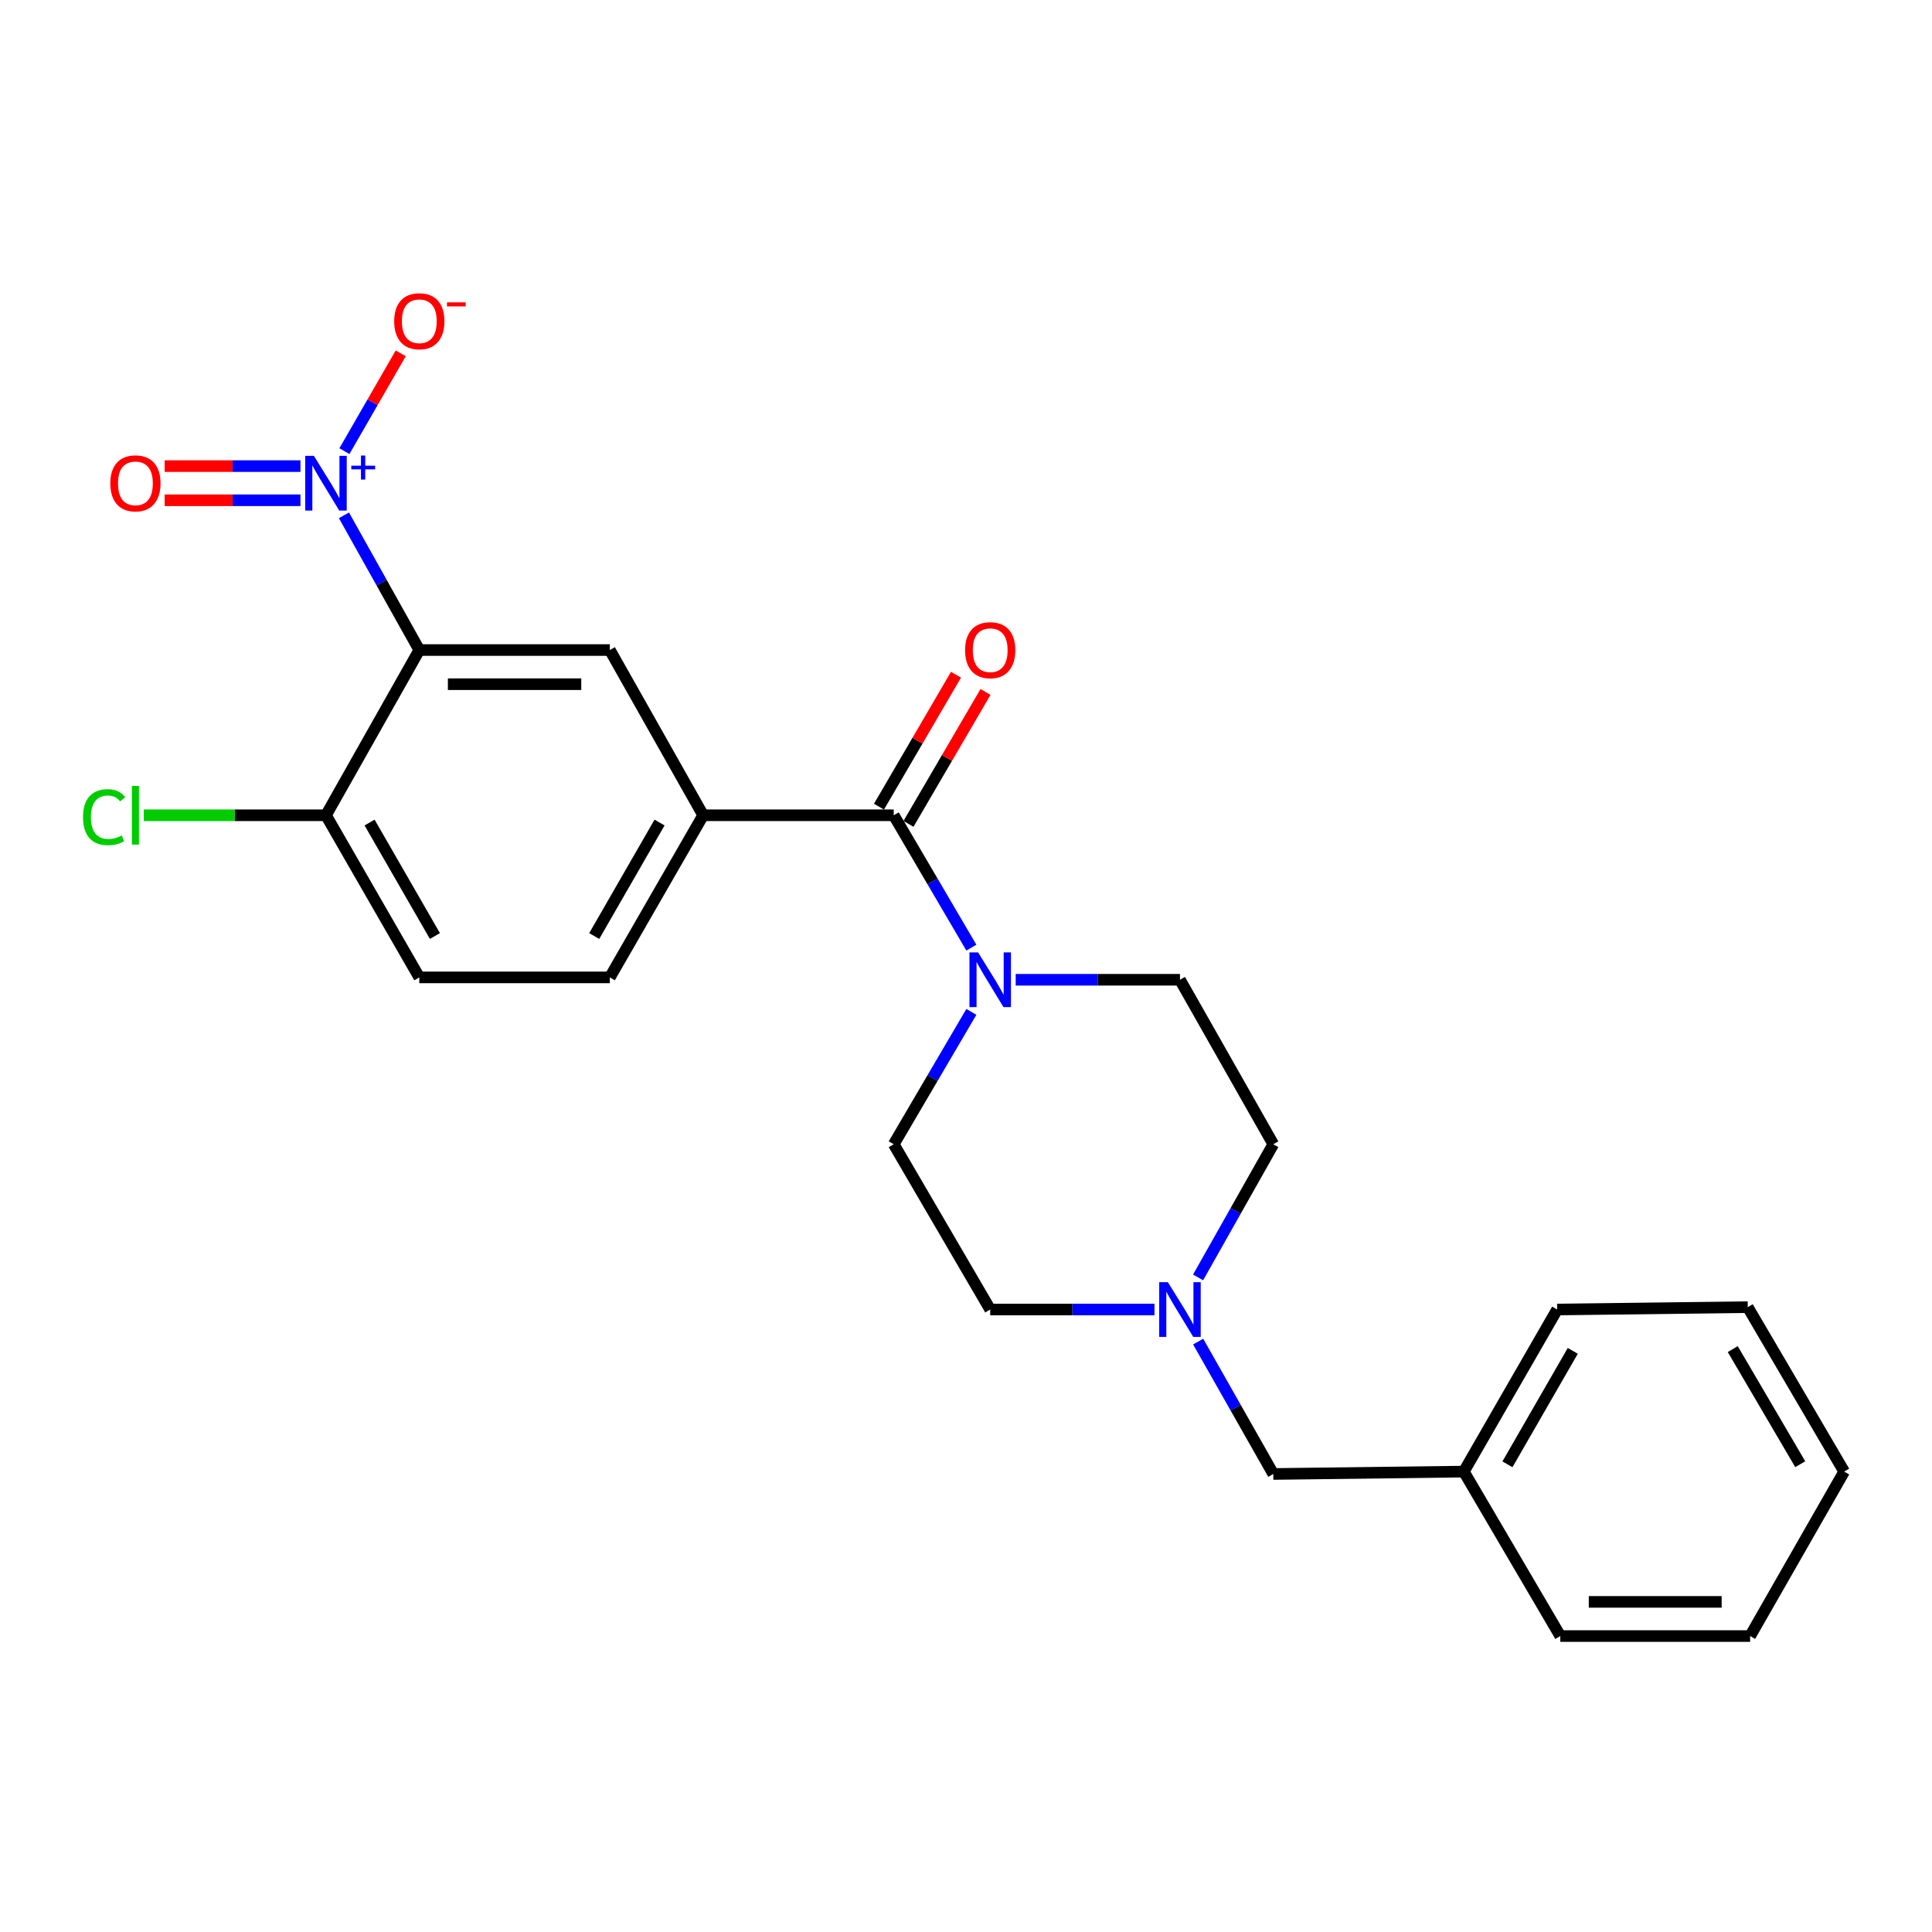 <?xml version='1.0' encoding='iso-8859-1'?>
<svg version='1.1' baseProfile='full'
              xmlns='http://www.w3.org/2000/svg'
                      xmlns:rdkit='http://www.rdkit.org/xml'
                      xmlns:xlink='http://www.w3.org/1999/xlink'
                  xml:space='preserve'
width='1000px' height='1000px' viewBox='0 0 1000 1000'>
<!-- END OF HEADER -->
<rect style='opacity:1.0;fill:#FFFFFF;stroke:none' width='1000' height='1000' x='0' y='0'> </rect>
<path class='bond-0' d='M 178.028,266.729 L 197.53,301.592' style='fill:none;fill-rule:evenodd;stroke:#0000FF;stroke-width:6px;stroke-linecap:butt;stroke-linejoin:miter;stroke-opacity:1' />
<path class='bond-0' d='M 197.53,301.592 L 217.032,336.456' style='fill:none;fill-rule:evenodd;stroke:#000000;stroke-width:6px;stroke-linecap:butt;stroke-linejoin:miter;stroke-opacity:1' />
<path class='bond-7' d='M 178.27,233.515 L 192.843,208.204' style='fill:none;fill-rule:evenodd;stroke:#0000FF;stroke-width:6px;stroke-linecap:butt;stroke-linejoin:miter;stroke-opacity:1' />
<path class='bond-7' d='M 192.843,208.204 L 207.416,182.893' style='fill:none;fill-rule:evenodd;stroke:#FF0000;stroke-width:6px;stroke-linecap:butt;stroke-linejoin:miter;stroke-opacity:1' />
<path class='bond-8' d='M 155.517,241.253 L 120.372,241.253' style='fill:none;fill-rule:evenodd;stroke:#0000FF;stroke-width:6px;stroke-linecap:butt;stroke-linejoin:miter;stroke-opacity:1' />
<path class='bond-8' d='M 120.372,241.253 L 85.227,241.253' style='fill:none;fill-rule:evenodd;stroke:#FF0000;stroke-width:6px;stroke-linecap:butt;stroke-linejoin:miter;stroke-opacity:1' />
<path class='bond-8' d='M 155.517,258.937 L 120.372,258.937' style='fill:none;fill-rule:evenodd;stroke:#0000FF;stroke-width:6px;stroke-linecap:butt;stroke-linejoin:miter;stroke-opacity:1' />
<path class='bond-8' d='M 120.372,258.937 L 85.227,258.937' style='fill:none;fill-rule:evenodd;stroke:#FF0000;stroke-width:6px;stroke-linecap:butt;stroke-linejoin:miter;stroke-opacity:1' />
<path class='bond-3' d='M 217.032,336.456 L 315.654,336.456' style='fill:none;fill-rule:evenodd;stroke:#000000;stroke-width:6px;stroke-linecap:butt;stroke-linejoin:miter;stroke-opacity:1' />
<path class='bond-3' d='M 231.825,354.14 L 300.861,354.14' style='fill:none;fill-rule:evenodd;stroke:#000000;stroke-width:6px;stroke-linecap:butt;stroke-linejoin:miter;stroke-opacity:1' />
<path class='bond-6' d='M 217.032,336.456 L 168.723,421.981' style='fill:none;fill-rule:evenodd;stroke:#000000;stroke-width:6px;stroke-linecap:butt;stroke-linejoin:miter;stroke-opacity:1' />
<path class='bond-1' d='M 462.595,421.981 L 363.953,421.981' style='fill:none;fill-rule:evenodd;stroke:#000000;stroke-width:6px;stroke-linecap:butt;stroke-linejoin:miter;stroke-opacity:1' />
<path class='bond-2' d='M 462.595,421.981 L 482.684,456.238' style='fill:none;fill-rule:evenodd;stroke:#000000;stroke-width:6px;stroke-linecap:butt;stroke-linejoin:miter;stroke-opacity:1' />
<path class='bond-2' d='M 482.684,456.238 L 502.774,490.496' style='fill:none;fill-rule:evenodd;stroke:#0000FF;stroke-width:6px;stroke-linecap:butt;stroke-linejoin:miter;stroke-opacity:1' />
<path class='bond-9' d='M 470.231,426.439 L 490.165,392.294' style='fill:none;fill-rule:evenodd;stroke:#000000;stroke-width:6px;stroke-linecap:butt;stroke-linejoin:miter;stroke-opacity:1' />
<path class='bond-9' d='M 490.165,392.294 L 510.099,358.15' style='fill:none;fill-rule:evenodd;stroke:#FF0000;stroke-width:6px;stroke-linecap:butt;stroke-linejoin:miter;stroke-opacity:1' />
<path class='bond-9' d='M 454.959,417.523 L 474.892,383.378' style='fill:none;fill-rule:evenodd;stroke:#000000;stroke-width:6px;stroke-linecap:butt;stroke-linejoin:miter;stroke-opacity:1' />
<path class='bond-9' d='M 474.892,383.378 L 494.826,349.233' style='fill:none;fill-rule:evenodd;stroke:#FF0000;stroke-width:6px;stroke-linecap:butt;stroke-linejoin:miter;stroke-opacity:1' />
<path class='bond-10' d='M 525.72,507.123 L 568.232,507.123' style='fill:none;fill-rule:evenodd;stroke:#0000FF;stroke-width:6px;stroke-linecap:butt;stroke-linejoin:miter;stroke-opacity:1' />
<path class='bond-10' d='M 568.232,507.123 L 610.744,507.123' style='fill:none;fill-rule:evenodd;stroke:#000000;stroke-width:6px;stroke-linecap:butt;stroke-linejoin:miter;stroke-opacity:1' />
<path class='bond-11' d='M 502.773,523.751 L 482.684,558.003' style='fill:none;fill-rule:evenodd;stroke:#0000FF;stroke-width:6px;stroke-linecap:butt;stroke-linejoin:miter;stroke-opacity:1' />
<path class='bond-11' d='M 482.684,558.003 L 462.595,592.256' style='fill:none;fill-rule:evenodd;stroke:#000000;stroke-width:6px;stroke-linecap:butt;stroke-linejoin:miter;stroke-opacity:1' />
<path class='bond-4' d='M 315.654,336.456 L 363.953,421.981' style='fill:none;fill-rule:evenodd;stroke:#000000;stroke-width:6px;stroke-linecap:butt;stroke-linejoin:miter;stroke-opacity:1' />
<path class='bond-24' d='M 363.953,421.981 L 315.654,505.895' style='fill:none;fill-rule:evenodd;stroke:#000000;stroke-width:6px;stroke-linecap:butt;stroke-linejoin:miter;stroke-opacity:1' />
<path class='bond-24' d='M 341.381,425.746 L 307.572,484.486' style='fill:none;fill-rule:evenodd;stroke:#000000;stroke-width:6px;stroke-linecap:butt;stroke-linejoin:miter;stroke-opacity:1' />
<path class='bond-5' d='M 597.548,677.801 L 555.037,677.801' style='fill:none;fill-rule:evenodd;stroke:#0000FF;stroke-width:6px;stroke-linecap:butt;stroke-linejoin:miter;stroke-opacity:1' />
<path class='bond-5' d='M 555.037,677.801 L 512.525,677.801' style='fill:none;fill-rule:evenodd;stroke:#000000;stroke-width:6px;stroke-linecap:butt;stroke-linejoin:miter;stroke-opacity:1' />
<path class='bond-14' d='M 620.168,694.408 L 639.61,728.671' style='fill:none;fill-rule:evenodd;stroke:#0000FF;stroke-width:6px;stroke-linecap:butt;stroke-linejoin:miter;stroke-opacity:1' />
<path class='bond-14' d='M 639.61,728.671 L 659.053,762.933' style='fill:none;fill-rule:evenodd;stroke:#000000;stroke-width:6px;stroke-linecap:butt;stroke-linejoin:miter;stroke-opacity:1' />
<path class='bond-25' d='M 620.127,661.185 L 639.59,626.72' style='fill:none;fill-rule:evenodd;stroke:#0000FF;stroke-width:6px;stroke-linecap:butt;stroke-linejoin:miter;stroke-opacity:1' />
<path class='bond-25' d='M 639.59,626.72 L 659.053,592.256' style='fill:none;fill-rule:evenodd;stroke:#000000;stroke-width:6px;stroke-linecap:butt;stroke-linejoin:miter;stroke-opacity:1' />
<path class='bond-13' d='M 168.723,421.981 L 217.032,505.895' style='fill:none;fill-rule:evenodd;stroke:#000000;stroke-width:6px;stroke-linecap:butt;stroke-linejoin:miter;stroke-opacity:1' />
<path class='bond-13' d='M 191.296,425.745 L 225.112,484.485' style='fill:none;fill-rule:evenodd;stroke:#000000;stroke-width:6px;stroke-linecap:butt;stroke-linejoin:miter;stroke-opacity:1' />
<path class='bond-17' d='M 168.723,421.981 L 121.56,421.981' style='fill:none;fill-rule:evenodd;stroke:#000000;stroke-width:6px;stroke-linecap:butt;stroke-linejoin:miter;stroke-opacity:1' />
<path class='bond-17' d='M 121.56,421.981 L 74.397,421.981' style='fill:none;fill-rule:evenodd;stroke:#00CC00;stroke-width:6px;stroke-linecap:butt;stroke-linejoin:miter;stroke-opacity:1' />
<path class='bond-15' d='M 610.744,507.123 L 659.053,592.256' style='fill:none;fill-rule:evenodd;stroke:#000000;stroke-width:6px;stroke-linecap:butt;stroke-linejoin:miter;stroke-opacity:1' />
<path class='bond-16' d='M 462.595,592.256 L 512.525,677.801' style='fill:none;fill-rule:evenodd;stroke:#000000;stroke-width:6px;stroke-linecap:butt;stroke-linejoin:miter;stroke-opacity:1' />
<path class='bond-12' d='M 315.654,505.895 L 217.032,505.895' style='fill:none;fill-rule:evenodd;stroke:#000000;stroke-width:6px;stroke-linecap:butt;stroke-linejoin:miter;stroke-opacity:1' />
<path class='bond-18' d='M 659.053,762.933 L 757.675,761.695' style='fill:none;fill-rule:evenodd;stroke:#000000;stroke-width:6px;stroke-linecap:butt;stroke-linejoin:miter;stroke-opacity:1' />
<path class='bond-19' d='M 757.675,761.695 L 805.984,677.801' style='fill:none;fill-rule:evenodd;stroke:#000000;stroke-width:6px;stroke-linecap:butt;stroke-linejoin:miter;stroke-opacity:1' />
<path class='bond-19' d='M 780.247,757.936 L 814.063,699.21' style='fill:none;fill-rule:evenodd;stroke:#000000;stroke-width:6px;stroke-linecap:butt;stroke-linejoin:miter;stroke-opacity:1' />
<path class='bond-20' d='M 757.675,761.695 L 807.615,846.818' style='fill:none;fill-rule:evenodd;stroke:#000000;stroke-width:6px;stroke-linecap:butt;stroke-linejoin:miter;stroke-opacity:1' />
<path class='bond-21' d='M 805.984,677.801 L 904.635,676.573' style='fill:none;fill-rule:evenodd;stroke:#000000;stroke-width:6px;stroke-linecap:butt;stroke-linejoin:miter;stroke-opacity:1' />
<path class='bond-22' d='M 807.615,846.818 L 905.863,846.818' style='fill:none;fill-rule:evenodd;stroke:#000000;stroke-width:6px;stroke-linecap:butt;stroke-linejoin:miter;stroke-opacity:1' />
<path class='bond-22' d='M 822.352,829.133 L 891.126,829.133' style='fill:none;fill-rule:evenodd;stroke:#000000;stroke-width:6px;stroke-linecap:butt;stroke-linejoin:miter;stroke-opacity:1' />
<path class='bond-26' d='M 904.635,676.573 L 954.545,761.695' style='fill:none;fill-rule:evenodd;stroke:#000000;stroke-width:6px;stroke-linecap:butt;stroke-linejoin:miter;stroke-opacity:1' />
<path class='bond-26' d='M 896.866,698.286 L 931.803,757.872' style='fill:none;fill-rule:evenodd;stroke:#000000;stroke-width:6px;stroke-linecap:butt;stroke-linejoin:miter;stroke-opacity:1' />
<path class='bond-23' d='M 905.863,846.818 L 954.545,761.695' style='fill:none;fill-rule:evenodd;stroke:#000000;stroke-width:6px;stroke-linecap:butt;stroke-linejoin:miter;stroke-opacity:1' />
<path  class='atom-0' d='M 162.463 235.935
L 171.743 250.935
Q 172.663 252.415, 174.143 255.095
Q 175.623 257.775, 175.703 257.935
L 175.703 235.935
L 179.463 235.935
L 179.463 264.255
L 175.583 264.255
L 165.623 247.855
Q 164.463 245.935, 163.223 243.735
Q 162.023 241.535, 161.663 240.855
L 161.663 264.255
L 157.983 264.255
L 157.983 235.935
L 162.463 235.935
' fill='#0000FF'/>
<path  class='atom-0' d='M 181.839 241.04
L 186.829 241.04
L 186.829 235.786
L 189.046 235.786
L 189.046 241.04
L 194.168 241.04
L 194.168 242.941
L 189.046 242.941
L 189.046 248.221
L 186.829 248.221
L 186.829 242.941
L 181.839 242.941
L 181.839 241.04
' fill='#0000FF'/>
<path  class='atom-3' d='M 506.265 492.963
L 515.545 507.963
Q 516.465 509.443, 517.945 512.123
Q 519.425 514.803, 519.505 514.963
L 519.505 492.963
L 523.265 492.963
L 523.265 521.283
L 519.385 521.283
L 509.425 504.883
Q 508.265 502.963, 507.025 500.763
Q 505.825 498.563, 505.465 497.883
L 505.465 521.283
L 501.785 521.283
L 501.785 492.963
L 506.265 492.963
' fill='#0000FF'/>
<path  class='atom-6' d='M 604.484 663.641
L 613.764 678.641
Q 614.684 680.121, 616.164 682.801
Q 617.644 685.481, 617.724 685.641
L 617.724 663.641
L 621.484 663.641
L 621.484 691.961
L 617.604 691.961
L 607.644 675.561
Q 606.484 673.641, 605.244 671.441
Q 604.044 669.241, 603.684 668.561
L 603.684 691.961
L 600.004 691.961
L 600.004 663.641
L 604.484 663.641
' fill='#0000FF'/>
<path  class='atom-8' d='M 204.032 166.271
Q 204.032 159.471, 207.392 155.671
Q 210.752 151.871, 217.032 151.871
Q 223.312 151.871, 226.672 155.671
Q 230.032 159.471, 230.032 166.271
Q 230.032 173.151, 226.632 177.071
Q 223.232 180.951, 217.032 180.951
Q 210.792 180.951, 207.392 177.071
Q 204.032 173.191, 204.032 166.271
M 217.032 177.751
Q 221.352 177.751, 223.672 174.871
Q 226.032 171.951, 226.032 166.271
Q 226.032 160.711, 223.672 157.911
Q 221.352 155.071, 217.032 155.071
Q 212.712 155.071, 210.352 157.871
Q 208.032 160.671, 208.032 166.271
Q 208.032 171.991, 210.352 174.871
Q 212.712 177.751, 217.032 177.751
' fill='#FF0000'/>
<path  class='atom-8' d='M 231.352 156.493
L 241.041 156.493
L 241.041 158.605
L 231.352 158.605
L 231.352 156.493
' fill='#FF0000'/>
<path  class='atom-9' d='M 57.091 250.175
Q 57.091 243.375, 60.451 239.575
Q 63.811 235.775, 70.091 235.775
Q 76.371 235.775, 79.731 239.575
Q 83.091 243.375, 83.091 250.175
Q 83.091 257.055, 79.691 260.975
Q 76.291 264.855, 70.091 264.855
Q 63.851 264.855, 60.451 260.975
Q 57.091 257.095, 57.091 250.175
M 70.091 261.655
Q 74.411 261.655, 76.731 258.775
Q 79.091 255.855, 79.091 250.175
Q 79.091 244.615, 76.731 241.815
Q 74.411 238.975, 70.091 238.975
Q 65.771 238.975, 63.411 241.775
Q 61.091 244.575, 61.091 250.175
Q 61.091 255.895, 63.411 258.775
Q 65.771 261.655, 70.091 261.655
' fill='#FF0000'/>
<path  class='atom-10' d='M 499.525 336.536
Q 499.525 329.736, 502.885 325.936
Q 506.245 322.136, 512.525 322.136
Q 518.805 322.136, 522.165 325.936
Q 525.525 329.736, 525.525 336.536
Q 525.525 343.416, 522.125 347.336
Q 518.725 351.216, 512.525 351.216
Q 506.285 351.216, 502.885 347.336
Q 499.525 343.456, 499.525 336.536
M 512.525 348.016
Q 516.845 348.016, 519.165 345.136
Q 521.525 342.216, 521.525 336.536
Q 521.525 330.976, 519.165 328.176
Q 516.845 325.336, 512.525 325.336
Q 508.205 325.336, 505.845 328.136
Q 503.525 330.936, 503.525 336.536
Q 503.525 342.256, 505.845 345.136
Q 508.205 348.016, 512.525 348.016
' fill='#FF0000'/>
<path  class='atom-18' d='M 42.971 422.961
Q 42.971 415.921, 46.251 412.241
Q 49.571 408.521, 55.851 408.521
Q 61.691 408.521, 64.811 412.641
L 62.171 414.801
Q 59.891 411.801, 55.851 411.801
Q 51.571 411.801, 49.291 414.681
Q 47.051 417.521, 47.051 422.961
Q 47.051 428.561, 49.371 431.441
Q 51.731 434.321, 56.291 434.321
Q 59.411 434.321, 63.051 432.441
L 64.171 435.441
Q 62.691 436.401, 60.451 436.961
Q 58.211 437.521, 55.731 437.521
Q 49.571 437.521, 46.251 433.761
Q 42.971 430.001, 42.971 422.961
' fill='#00CC00'/>
<path  class='atom-18' d='M 68.251 406.801
L 71.931 406.801
L 71.931 437.161
L 68.251 437.161
L 68.251 406.801
' fill='#00CC00'/>
</svg>
